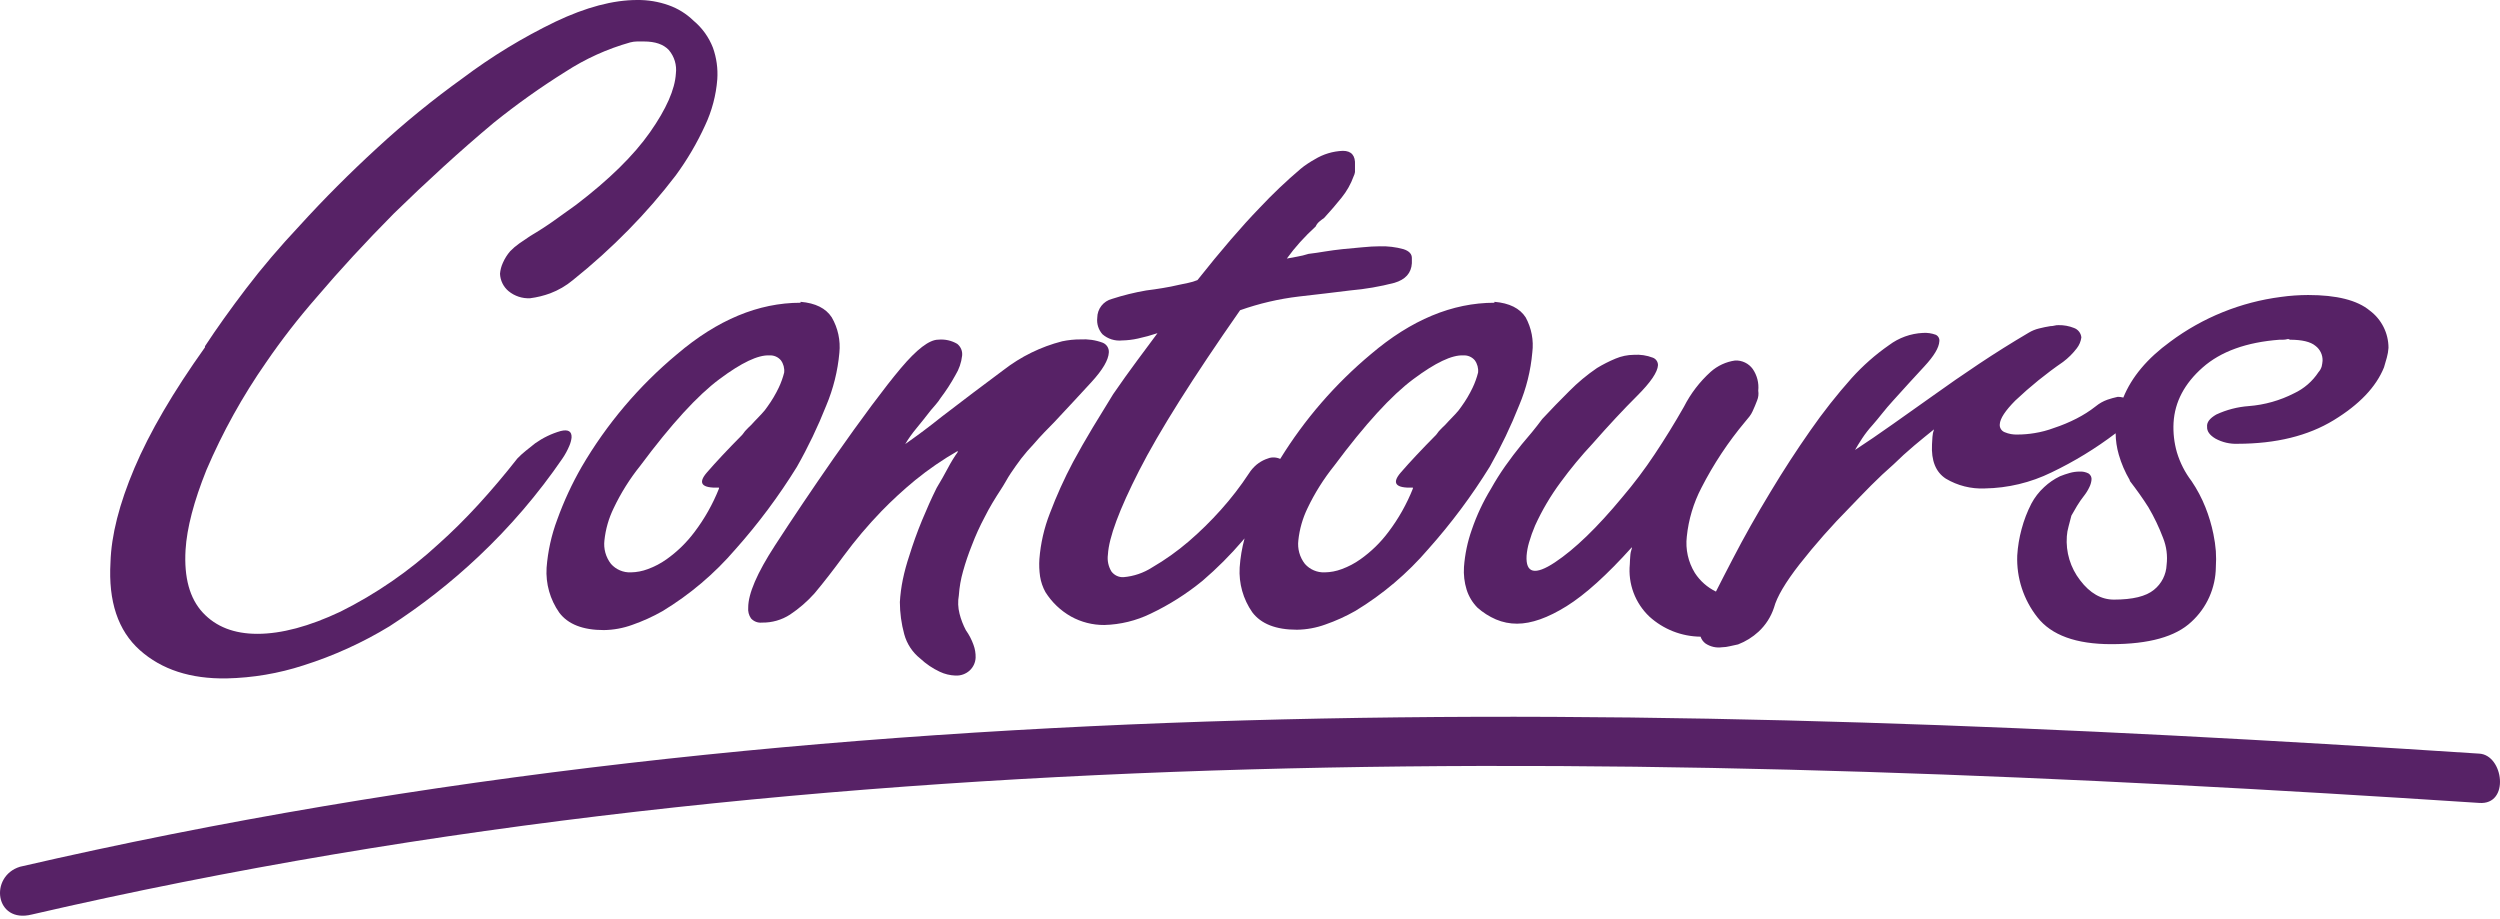 <svg xmlns="http://www.w3.org/2000/svg" width="185" height="68" viewBox="0 0 185 68" fill="none"><g clip-path="url(#clip0_119_841)"><path d="M70.889 33.361C69.776 33.998 68.718 34.724 67.723 35.533C66.846 36.255 66.01 37.024 65.219 37.838C64.224 38.87 63.298 39.965 62.446 41.117C61.66 42.189 60.936 43.119 60.275 43.908C59.741 44.506 59.133 45.033 58.465 45.478C57.847 45.878 57.124 46.085 56.388 46.072C56.237 46.088 56.085 46.069 55.943 46.015C55.802 45.961 55.675 45.873 55.574 45.761C55.412 45.526 55.339 45.241 55.368 44.957C55.368 43.932 56.024 42.407 57.336 40.383C58.649 38.358 60.096 36.207 61.679 33.93C63.8 30.904 65.456 28.682 66.648 27.263C67.84 25.845 68.769 25.135 69.435 25.135C69.923 25.089 70.413 25.198 70.835 25.446C70.964 25.549 71.065 25.683 71.129 25.836C71.192 25.988 71.215 26.154 71.197 26.319C71.14 26.832 70.969 27.327 70.698 27.766C70.377 28.351 70.015 28.911 69.612 29.442C69.504 29.613 69.383 29.777 69.25 29.93C69.134 30.072 69.015 30.209 68.888 30.35C68.526 30.818 68.164 31.272 67.802 31.711C67.501 32.073 67.227 32.458 66.985 32.862C67.448 32.536 67.898 32.211 68.335 31.885C68.769 31.559 69.221 31.212 69.684 30.839C71.255 29.633 72.78 28.48 74.259 27.383C75.546 26.384 77.024 25.659 78.602 25.255C78.826 25.207 79.05 25.175 79.275 25.15C79.499 25.124 79.72 25.117 79.944 25.117C80.506 25.081 81.07 25.163 81.598 25.36C81.741 25.416 81.862 25.517 81.945 25.647C82.026 25.777 82.065 25.93 82.054 26.083C82.025 26.641 81.594 27.373 80.762 28.28C79.93 29.187 79.012 30.177 78.008 31.248C77.773 31.48 77.523 31.736 77.259 32.015C76.995 32.294 76.738 32.572 76.503 32.851C76.172 33.197 75.859 33.559 75.565 33.937C75.294 34.299 75.037 34.661 74.794 35.023C74.671 35.211 74.548 35.406 74.433 35.616C74.317 35.826 74.186 36.025 74.071 36.21C73.636 36.876 73.231 37.534 72.869 38.258C72.507 38.935 72.189 39.636 71.917 40.354C71.665 40.981 71.448 41.621 71.266 42.272C71.1 42.853 70.996 43.45 70.955 44.053C70.873 44.504 70.891 44.969 71.005 45.413C71.112 45.839 71.27 46.249 71.476 46.637C71.713 46.971 71.903 47.336 72.04 47.722C72.152 48.024 72.205 48.345 72.196 48.667C72.181 49.025 72.026 49.362 71.765 49.608C71.623 49.74 71.455 49.842 71.272 49.908C71.09 49.974 70.895 50.002 70.701 49.992C70.303 49.977 69.911 49.883 69.55 49.713C69.02 49.465 68.531 49.136 68.103 48.736C67.522 48.276 67.104 47.642 66.912 46.926C66.701 46.152 66.593 45.354 66.59 44.552C66.623 43.989 66.697 43.429 66.811 42.876C66.934 42.286 67.093 41.703 67.285 41.132C67.558 40.249 67.871 39.377 68.226 38.515C68.581 37.654 68.942 36.85 69.312 36.105C69.62 35.593 69.898 35.105 70.144 34.639C70.358 34.229 70.6 33.833 70.868 33.456V33.383L70.889 33.361Z" fill="#572266"></path><path d="M15.171 25.616C16.025 24.314 17.037 22.894 18.208 21.357C19.378 19.82 20.705 18.261 22.189 16.681C23.967 14.726 25.882 12.807 27.936 10.923C29.929 9.086 32.032 7.372 34.233 5.791C36.383 4.175 38.686 2.772 41.109 1.603C43.364 0.532 45.382 -0.002 47.16 1.82728e-06C47.947 -0.009 48.73 0.121 49.472 0.384C50.166 0.628 50.798 1.021 51.325 1.535C51.962 2.066 52.454 2.751 52.755 3.525C53.023 4.274 53.133 5.07 53.08 5.863C52.989 7.049 52.682 8.208 52.176 9.283C51.58 10.587 50.852 11.826 50.004 12.982C48.929 14.391 47.766 15.732 46.523 16.996C45.222 18.323 43.842 19.57 42.39 20.731C41.889 21.148 41.321 21.478 40.711 21.708C40.232 21.883 39.736 22.005 39.23 22.07C38.652 22.1 38.082 21.913 37.634 21.545C37.444 21.387 37.29 21.19 37.181 20.968C37.072 20.746 37.011 20.504 37.001 20.256C37.024 19.979 37.095 19.707 37.211 19.453C37.349 19.136 37.534 18.842 37.761 18.581C37.963 18.374 38.183 18.186 38.42 18.02C38.68 17.835 38.955 17.658 39.241 17.462C39.876 17.088 40.468 16.705 41.018 16.312L42.625 15.161C45.069 13.298 46.894 11.507 48.101 9.786C49.307 8.066 49.945 6.618 50.015 5.443C50.054 5.132 50.027 4.816 49.937 4.516C49.846 4.215 49.694 3.937 49.49 3.699C49.096 3.279 48.484 3.069 47.648 3.069H47.138C46.968 3.071 46.799 3.094 46.635 3.138C44.938 3.616 43.322 4.348 41.843 5.309C40.002 6.459 38.232 7.719 36.541 9.08C35.316 10.104 34.073 11.189 32.814 12.338C31.555 13.486 30.335 14.637 29.155 15.79C27.034 17.933 25.125 20.004 23.426 22.005C22.088 23.534 20.84 25.141 19.691 26.818C17.951 29.314 16.472 31.982 15.276 34.78C14.345 37.099 13.83 39.069 13.731 40.69C13.61 42.739 14.036 44.286 15.008 45.334C15.981 46.381 17.326 46.904 19.044 46.904C20.824 46.904 22.875 46.357 25.196 45.261C27.831 43.947 30.268 42.269 32.434 40.274C33.43 39.386 34.417 38.409 35.394 37.343C36.371 36.276 37.337 35.136 38.289 33.922C38.482 33.722 38.688 33.535 38.905 33.361L39.603 32.804C40.176 32.397 40.813 32.089 41.489 31.896C42.053 31.758 42.321 31.921 42.296 32.384C42.272 32.589 42.218 32.789 42.136 32.978C41.999 33.309 41.828 33.626 41.626 33.922C39.822 36.556 37.74 38.989 35.416 41.179C33.382 43.098 31.176 44.827 28.826 46.343C26.825 47.561 24.686 48.533 22.453 49.239C20.617 49.836 18.704 50.16 16.774 50.202C14.104 50.247 11.961 49.55 10.347 48.11C8.733 46.669 8.009 44.505 8.176 41.617C8.234 39.614 8.825 37.287 9.949 34.635C11.073 31.984 12.813 29.006 15.168 25.703V25.635L15.171 25.616Z" fill="#572266"></path><path d="M157.6 35.526C157.251 34.934 156.978 34.301 156.789 33.64C156.64 33.127 156.562 32.596 156.558 32.062C155.079 33.186 153.489 34.156 151.813 34.958C150.272 35.714 148.582 36.119 146.866 36.145C145.858 36.189 144.859 35.937 143.993 35.421C143.24 34.932 142.907 34.085 142.968 32.887L143.001 32.33C143.012 32.139 143.051 31.952 143.117 31.773C142.651 32.144 142.155 32.551 141.629 32.992C141.105 33.434 140.605 33.89 140.135 34.353C139.548 34.867 138.991 35.388 138.459 35.924C137.927 36.459 137.399 37.01 136.867 37.563C135.555 38.889 134.32 40.288 133.168 41.754C132.119 43.101 131.488 44.171 131.275 44.965C131.051 45.645 130.658 46.258 130.132 46.745C129.691 47.151 129.178 47.47 128.619 47.686L127.986 47.824C127.807 47.869 127.624 47.893 127.439 47.896C127.007 47.959 126.568 47.86 126.205 47.617C126.036 47.491 125.909 47.315 125.843 47.114C124.44 47.1 123.092 46.571 122.054 45.627C121.534 45.134 121.133 44.529 120.882 43.858C120.631 43.187 120.537 42.467 120.606 41.754C120.606 41.566 120.628 41.367 120.639 41.161C120.648 40.958 120.689 40.758 120.758 40.567V40.495C118.918 42.543 117.306 43.998 115.923 44.86C114.541 45.721 113.321 46.152 112.265 46.152C111.726 46.155 111.193 46.048 110.698 45.837C110.198 45.62 109.736 45.326 109.33 44.965C108.962 44.591 108.688 44.136 108.53 43.636C108.363 43.094 108.297 42.526 108.334 41.961C108.403 41.021 108.596 40.095 108.91 39.206C109.271 38.145 109.748 37.127 110.332 36.17C110.654 35.593 111.005 35.034 111.385 34.494C111.779 33.937 112.185 33.401 112.605 32.887L113.365 31.983C113.633 31.657 113.886 31.331 114.128 31.005C114.78 30.307 115.442 29.619 116.123 28.946C116.751 28.31 117.439 27.737 118.178 27.234C118.618 26.966 119.078 26.733 119.553 26.536C119.981 26.356 120.439 26.261 120.903 26.257C121.381 26.224 121.86 26.296 122.307 26.467C122.421 26.509 122.519 26.585 122.588 26.685C122.656 26.785 122.693 26.903 122.691 27.024C122.662 27.538 122.147 28.295 121.146 29.294C120.144 30.292 119.049 31.467 117.86 32.819C117.013 33.725 116.221 34.681 115.489 35.681C114.747 36.682 114.112 37.758 113.596 38.892C113.421 39.3 113.271 39.72 113.148 40.147C113.054 40.466 112.993 40.794 112.967 41.125C112.894 42.428 113.594 42.59 115.066 41.613C116.538 40.636 118.199 39.03 120.049 36.796C120.909 35.787 121.708 34.727 122.441 33.622C123.201 32.483 123.925 31.308 124.613 30.097C125.109 29.122 125.78 28.246 126.592 27.513C127.1 27.062 127.729 26.771 128.402 26.677C128.653 26.666 128.903 26.718 129.13 26.827C129.357 26.936 129.553 27.1 129.701 27.303C130.025 27.773 130.17 28.343 130.11 28.91C130.15 29.154 130.121 29.405 130.027 29.634C129.93 29.892 129.818 30.16 129.69 30.437C129.628 30.574 129.55 30.702 129.459 30.821C129.368 30.937 129.263 31.067 129.144 31.204C127.885 32.707 126.8 34.346 125.908 36.09C125.32 37.217 124.952 38.445 124.823 39.709C124.715 40.647 124.926 41.594 125.42 42.398C125.805 42.992 126.344 43.468 126.98 43.777C127.341 43.054 127.761 42.257 128.21 41.385C129.052 39.757 129.995 38.082 131.04 36.362C131.964 34.825 132.939 33.324 133.964 31.86C134.904 30.507 135.924 29.213 137.019 27.983C137.845 27.066 138.774 26.246 139.787 25.541C140.514 24.995 141.388 24.68 142.295 24.636C142.619 24.614 142.943 24.661 143.247 24.773C143.338 24.816 143.412 24.886 143.46 24.974C143.507 25.062 143.525 25.163 143.511 25.262C143.485 25.727 143.116 26.344 142.404 27.111C141.692 27.878 140.921 28.723 140.091 29.645C139.794 29.97 139.527 30.285 139.288 30.586C139.049 30.886 138.81 31.179 138.564 31.458C138.285 31.765 138.029 32.093 137.8 32.439C137.586 32.764 137.387 33.09 137.203 33.416V33.343C138.125 32.74 139.079 32.089 140.066 31.389L143.019 29.297C144.119 28.506 145.263 27.714 146.45 26.923C147.637 26.132 148.861 25.364 150.123 24.621C150.361 24.477 150.62 24.371 150.89 24.306C151.173 24.234 151.455 24.176 151.734 24.133C151.832 24.133 151.931 24.121 152.027 24.096C152.123 24.07 152.223 24.058 152.323 24.06C152.718 24.052 153.111 24.123 153.478 24.27C153.625 24.323 153.755 24.417 153.851 24.541C153.947 24.664 154.006 24.813 154.021 24.969C153.982 25.262 153.866 25.539 153.684 25.772C153.393 26.154 153.051 26.494 152.667 26.782C151.415 27.643 150.232 28.601 149.128 29.645C148.39 30.39 148.008 30.972 147.984 31.389C147.97 31.514 147.998 31.64 148.064 31.748C148.129 31.855 148.229 31.938 148.346 31.983C148.646 32.11 148.969 32.169 149.294 32.156C149.715 32.155 150.135 32.12 150.55 32.051C151.044 31.973 151.529 31.844 151.998 31.668C152.57 31.48 153.127 31.248 153.663 30.973C154.166 30.717 154.644 30.413 155.088 30.064C155.346 29.852 155.639 29.687 155.953 29.576C156.202 29.491 156.456 29.421 156.713 29.366C156.853 29.365 156.992 29.383 157.126 29.42C157.741 27.9 158.899 26.521 160.6 25.284C163.002 23.495 165.824 22.355 168.794 21.972C169.13 21.925 169.463 21.889 169.8 21.867C170.136 21.845 170.469 21.831 170.802 21.831C172.916 21.831 174.436 22.214 175.362 22.982C175.792 23.302 176.141 23.718 176.382 24.196C176.623 24.675 176.748 25.204 176.748 25.739C176.733 25.984 176.691 26.227 176.625 26.463C176.553 26.717 176.484 26.963 176.415 27.187C175.831 28.635 174.59 29.938 172.691 31.096C170.792 32.254 168.424 32.836 165.587 32.84C165.015 32.864 164.447 32.731 163.944 32.457C163.513 32.2 163.307 31.91 163.325 31.584C163.289 31.259 163.513 30.958 164.002 30.676C164.762 30.322 165.58 30.11 166.416 30.05C167.582 29.959 168.719 29.638 169.76 29.105C170.497 28.761 171.123 28.218 171.569 27.538C171.678 27.418 171.759 27.274 171.805 27.118C171.837 26.98 171.859 26.84 171.87 26.699C171.878 26.485 171.834 26.273 171.742 26.08C171.65 25.887 171.512 25.719 171.341 25.591C170.979 25.287 170.339 25.139 169.449 25.139C169.421 25.115 169.387 25.099 169.35 25.093C169.314 25.086 169.277 25.09 169.242 25.102C169.146 25.127 169.048 25.139 168.949 25.139H168.696C166.242 25.322 164.342 26.007 162.996 27.194C161.65 28.381 160.932 29.744 160.843 31.28C160.803 32.022 160.887 32.764 161.092 33.477C161.324 34.246 161.692 34.967 162.178 35.605C162.587 36.209 162.929 36.856 163.199 37.534C163.456 38.177 163.655 38.842 163.792 39.521C163.879 39.937 163.939 40.358 163.973 40.781C163.998 41.175 163.998 41.57 163.973 41.964C163.965 42.727 163.8 43.48 163.489 44.177C163.178 44.874 162.727 45.499 162.164 46.014C160.996 47.117 159.021 47.668 156.239 47.668C153.629 47.668 151.805 47.005 150.767 45.678C149.742 44.38 149.213 42.759 149.276 41.106C149.316 40.446 149.424 39.791 149.598 39.152C149.771 38.499 150.014 37.867 150.322 37.267C150.566 36.81 150.885 36.397 151.267 36.047C151.614 35.721 152.01 35.45 152.439 35.243C152.676 35.148 152.917 35.066 153.163 34.997C153.399 34.931 153.642 34.897 153.887 34.896C154.115 34.883 154.342 34.931 154.546 35.033C154.627 35.084 154.692 35.157 154.732 35.244C154.772 35.331 154.785 35.428 154.77 35.522C154.749 35.705 154.697 35.883 154.614 36.047C154.504 36.283 154.365 36.506 154.202 36.709C154.021 36.94 153.854 37.182 153.702 37.433C153.547 37.69 153.409 37.936 153.283 38.157C153.214 38.435 153.141 38.703 153.073 38.96C153.005 39.196 152.962 39.439 152.946 39.684C152.86 40.854 153.21 42.015 153.93 42.941C154.654 43.897 155.487 44.371 156.431 44.371C157.821 44.371 158.808 44.13 159.391 43.647C159.671 43.424 159.899 43.143 160.061 42.824C160.222 42.505 160.314 42.155 160.329 41.798C160.41 41.123 160.321 40.438 160.068 39.807C159.771 39.021 159.408 38.262 158.982 37.538C158.776 37.212 158.559 36.886 158.327 36.561C158.096 36.235 157.853 35.909 157.604 35.584V35.515L157.6 35.526Z" fill="#572266"></path><path d="M1.481 64.139C60.992 50.386 122.92 51.805 183.455 55.768C185.265 55.855 185.75 59.593 183.455 59.416C123.224 55.475 61.564 53.987 2.35 67.675C-0.379 68.359 -0.813 64.845 1.481 64.139Z" fill="#572266"></path><path d="M112.899 23.485C112.465 22.812 111.694 22.428 110.587 22.334V22.403C107.474 22.403 104.428 23.671 101.449 26.206C98.808 28.412 96.541 31.03 94.735 33.959C94.579 33.887 94.408 33.85 94.236 33.85C94.137 33.848 94.038 33.86 93.943 33.886C93.842 33.914 93.743 33.95 93.646 33.991C93.413 34.087 93.195 34.217 92.998 34.375C92.772 34.564 92.576 34.787 92.419 35.037C91.797 35.984 91.103 36.883 90.346 37.726C89.603 38.558 88.806 39.341 87.961 40.068C87.122 40.788 86.22 41.43 85.264 41.986C84.626 42.398 83.897 42.646 83.14 42.71C82.968 42.719 82.796 42.686 82.64 42.612C82.484 42.539 82.349 42.428 82.246 42.29C82.017 41.914 81.925 41.47 81.986 41.034C82.056 39.779 82.826 37.708 84.298 34.82C85.77 31.932 88.26 27.977 91.768 22.956C93.174 22.459 94.63 22.119 96.111 21.943C97.537 21.781 98.809 21.631 99.929 21.491C101.028 21.395 102.118 21.208 103.186 20.93C104.004 20.688 104.434 20.206 104.478 19.482C104.478 19.439 104.478 19.377 104.478 19.308C104.478 19.239 104.478 19.182 104.478 19.134C104.496 18.809 104.29 18.577 103.852 18.436C103.285 18.281 102.698 18.21 102.111 18.226C101.724 18.226 101.293 18.252 100.815 18.299L99.35 18.436C98.901 18.484 98.467 18.542 98.047 18.61C97.627 18.682 97.222 18.74 96.827 18.787C96.551 18.876 96.27 18.945 95.984 18.993C95.702 19.039 95.448 19.086 95.224 19.134C95.53 18.709 95.86 18.3 96.212 17.911C96.567 17.518 96.949 17.134 97.359 16.76C97.42 16.62 97.513 16.496 97.631 16.398C97.746 16.304 97.862 16.21 97.993 16.12C98.463 15.606 98.897 15.106 99.284 14.618C99.664 14.147 99.963 13.616 100.168 13.047C100.218 12.948 100.252 12.842 100.269 12.732C100.269 12.664 100.269 12.584 100.269 12.49C100.269 12.396 100.269 12.396 100.269 12.349C100.269 12.302 100.269 12.255 100.269 12.211C100.309 11.513 100.008 11.162 99.371 11.162C98.635 11.19 97.919 11.406 97.29 11.791C97.12 11.885 96.947 11.99 96.773 12.106C96.599 12.222 96.411 12.349 96.252 12.49C95.183 13.397 94.167 14.363 93.208 15.385C91.879 16.758 90.347 18.539 88.612 20.727C88.392 20.817 88.165 20.886 87.932 20.933L87.258 21.074C86.864 21.169 86.455 21.248 86.035 21.317C85.615 21.386 85.207 21.447 84.816 21.494C83.957 21.642 83.111 21.851 82.282 22.12C81.972 22.2 81.698 22.381 81.501 22.634C81.305 22.886 81.198 23.197 81.197 23.517C81.172 23.736 81.193 23.958 81.26 24.169C81.327 24.379 81.437 24.573 81.584 24.737C81.781 24.908 82.012 25.037 82.26 25.115C82.51 25.193 82.772 25.22 83.031 25.193C83.427 25.186 83.821 25.139 84.208 25.052C84.697 24.946 85.18 24.813 85.655 24.654L84.143 26.691C83.571 27.461 82.981 28.287 82.373 29.171C81.89 29.962 81.385 30.788 80.856 31.65C80.335 32.511 79.858 33.358 79.409 34.183C78.756 35.413 78.182 36.684 77.69 37.987C77.266 39.07 77.005 40.211 76.915 41.371C76.887 41.802 76.904 42.235 76.966 42.663C77.03 43.066 77.164 43.456 77.361 43.814C77.833 44.565 78.484 45.187 79.257 45.623C80.011 46.04 80.86 46.256 81.722 46.249C82.909 46.218 84.077 45.933 85.145 45.413C86.523 44.758 87.816 43.938 88.996 42.97C90.059 42.06 91.05 41.067 91.96 40.003L92.097 39.84C91.906 40.544 91.785 41.265 91.735 41.993C91.664 43.172 91.993 44.34 92.669 45.308C93.318 46.17 94.419 46.6 95.973 46.6C96.692 46.59 97.404 46.459 98.079 46.213C98.85 45.945 99.595 45.607 100.305 45.203C102.332 43.975 104.151 42.432 105.694 40.632C107.387 38.733 108.912 36.688 110.25 34.523C111.077 33.063 111.803 31.548 112.421 29.988C112.946 28.744 113.273 27.425 113.391 26.08C113.504 25.184 113.331 24.277 112.899 23.485ZM108.976 28.686C108.743 29.175 108.466 29.643 108.147 30.082C108.015 30.281 107.864 30.468 107.699 30.64L107.167 31.197C107.028 31.358 106.879 31.511 106.722 31.653C106.553 31.808 106.403 31.983 106.276 32.174C105.215 33.246 104.341 34.177 103.656 34.968C102.971 35.76 103.27 36.131 104.554 36.083V36.156C104.098 37.302 103.489 38.382 102.744 39.366C102.163 40.145 101.461 40.828 100.667 41.389C100.243 41.691 99.781 41.934 99.292 42.113C98.888 42.266 98.46 42.348 98.029 42.355C97.753 42.366 97.479 42.316 97.225 42.207C96.972 42.099 96.746 41.936 96.563 41.729C96.176 41.234 96.002 40.605 96.078 39.981C96.165 39.157 96.394 38.355 96.755 37.61C97.289 36.49 97.951 35.436 98.727 34.469C101.014 31.395 102.971 29.255 104.597 28.049C106.222 26.836 107.449 26.257 108.281 26.3C108.442 26.289 108.603 26.316 108.752 26.379C108.9 26.442 109.032 26.539 109.135 26.662C109.325 26.925 109.411 27.248 109.378 27.571C109.281 27.955 109.146 28.328 108.976 28.686Z" fill="#572266"></path><path d="M61.55 23.485C61.115 22.812 60.346 22.428 59.241 22.334V22.403C56.128 22.403 53.084 23.671 50.106 26.206C47.284 28.555 44.893 31.378 43.042 34.549C42.325 35.796 41.72 37.104 41.233 38.457C40.804 39.601 40.54 40.8 40.447 42.019C40.375 43.198 40.706 44.367 41.385 45.334C42.029 46.195 43.129 46.626 44.685 46.626C45.404 46.616 46.116 46.485 46.791 46.239C47.562 45.97 48.307 45.632 49.017 45.229C51.047 44.001 52.868 42.458 54.413 40.658C56.107 38.758 57.631 36.714 58.969 34.549C59.798 33.089 60.523 31.574 61.141 30.014C61.664 28.769 61.993 27.45 62.114 26.105C62.207 25.194 62.009 24.277 61.55 23.485ZM57.627 28.686C57.393 29.175 57.116 29.643 56.798 30.082C56.665 30.281 56.515 30.468 56.349 30.64L55.817 31.197C55.678 31.358 55.53 31.511 55.372 31.653C55.204 31.809 55.055 31.984 54.927 32.174C53.865 33.246 52.992 34.177 52.307 34.968C51.621 35.76 51.921 36.131 53.204 36.083V36.156C52.748 37.302 52.14 38.382 51.395 39.366C50.813 40.144 50.114 40.827 49.321 41.389C48.896 41.691 48.432 41.934 47.942 42.113C47.538 42.266 47.111 42.348 46.679 42.355C46.404 42.366 46.129 42.316 45.876 42.207C45.622 42.099 45.396 41.936 45.213 41.729C44.826 41.234 44.652 40.605 44.728 39.981C44.815 39.157 45.045 38.355 45.409 37.61C45.94 36.49 46.601 35.435 47.377 34.469C49.665 31.395 51.621 29.255 53.248 28.049C54.873 26.836 56.099 26.257 56.932 26.3C57.093 26.289 57.254 26.316 57.402 26.378C57.551 26.441 57.682 26.539 57.786 26.662C57.977 26.925 58.063 27.248 58.028 27.571C57.931 27.955 57.797 28.328 57.627 28.686Z" fill="#572266"></path></g><defs><clipPath id="clip0_119_841"><rect width="185" height="67.762" fill="white"></rect></clipPath></defs></svg>